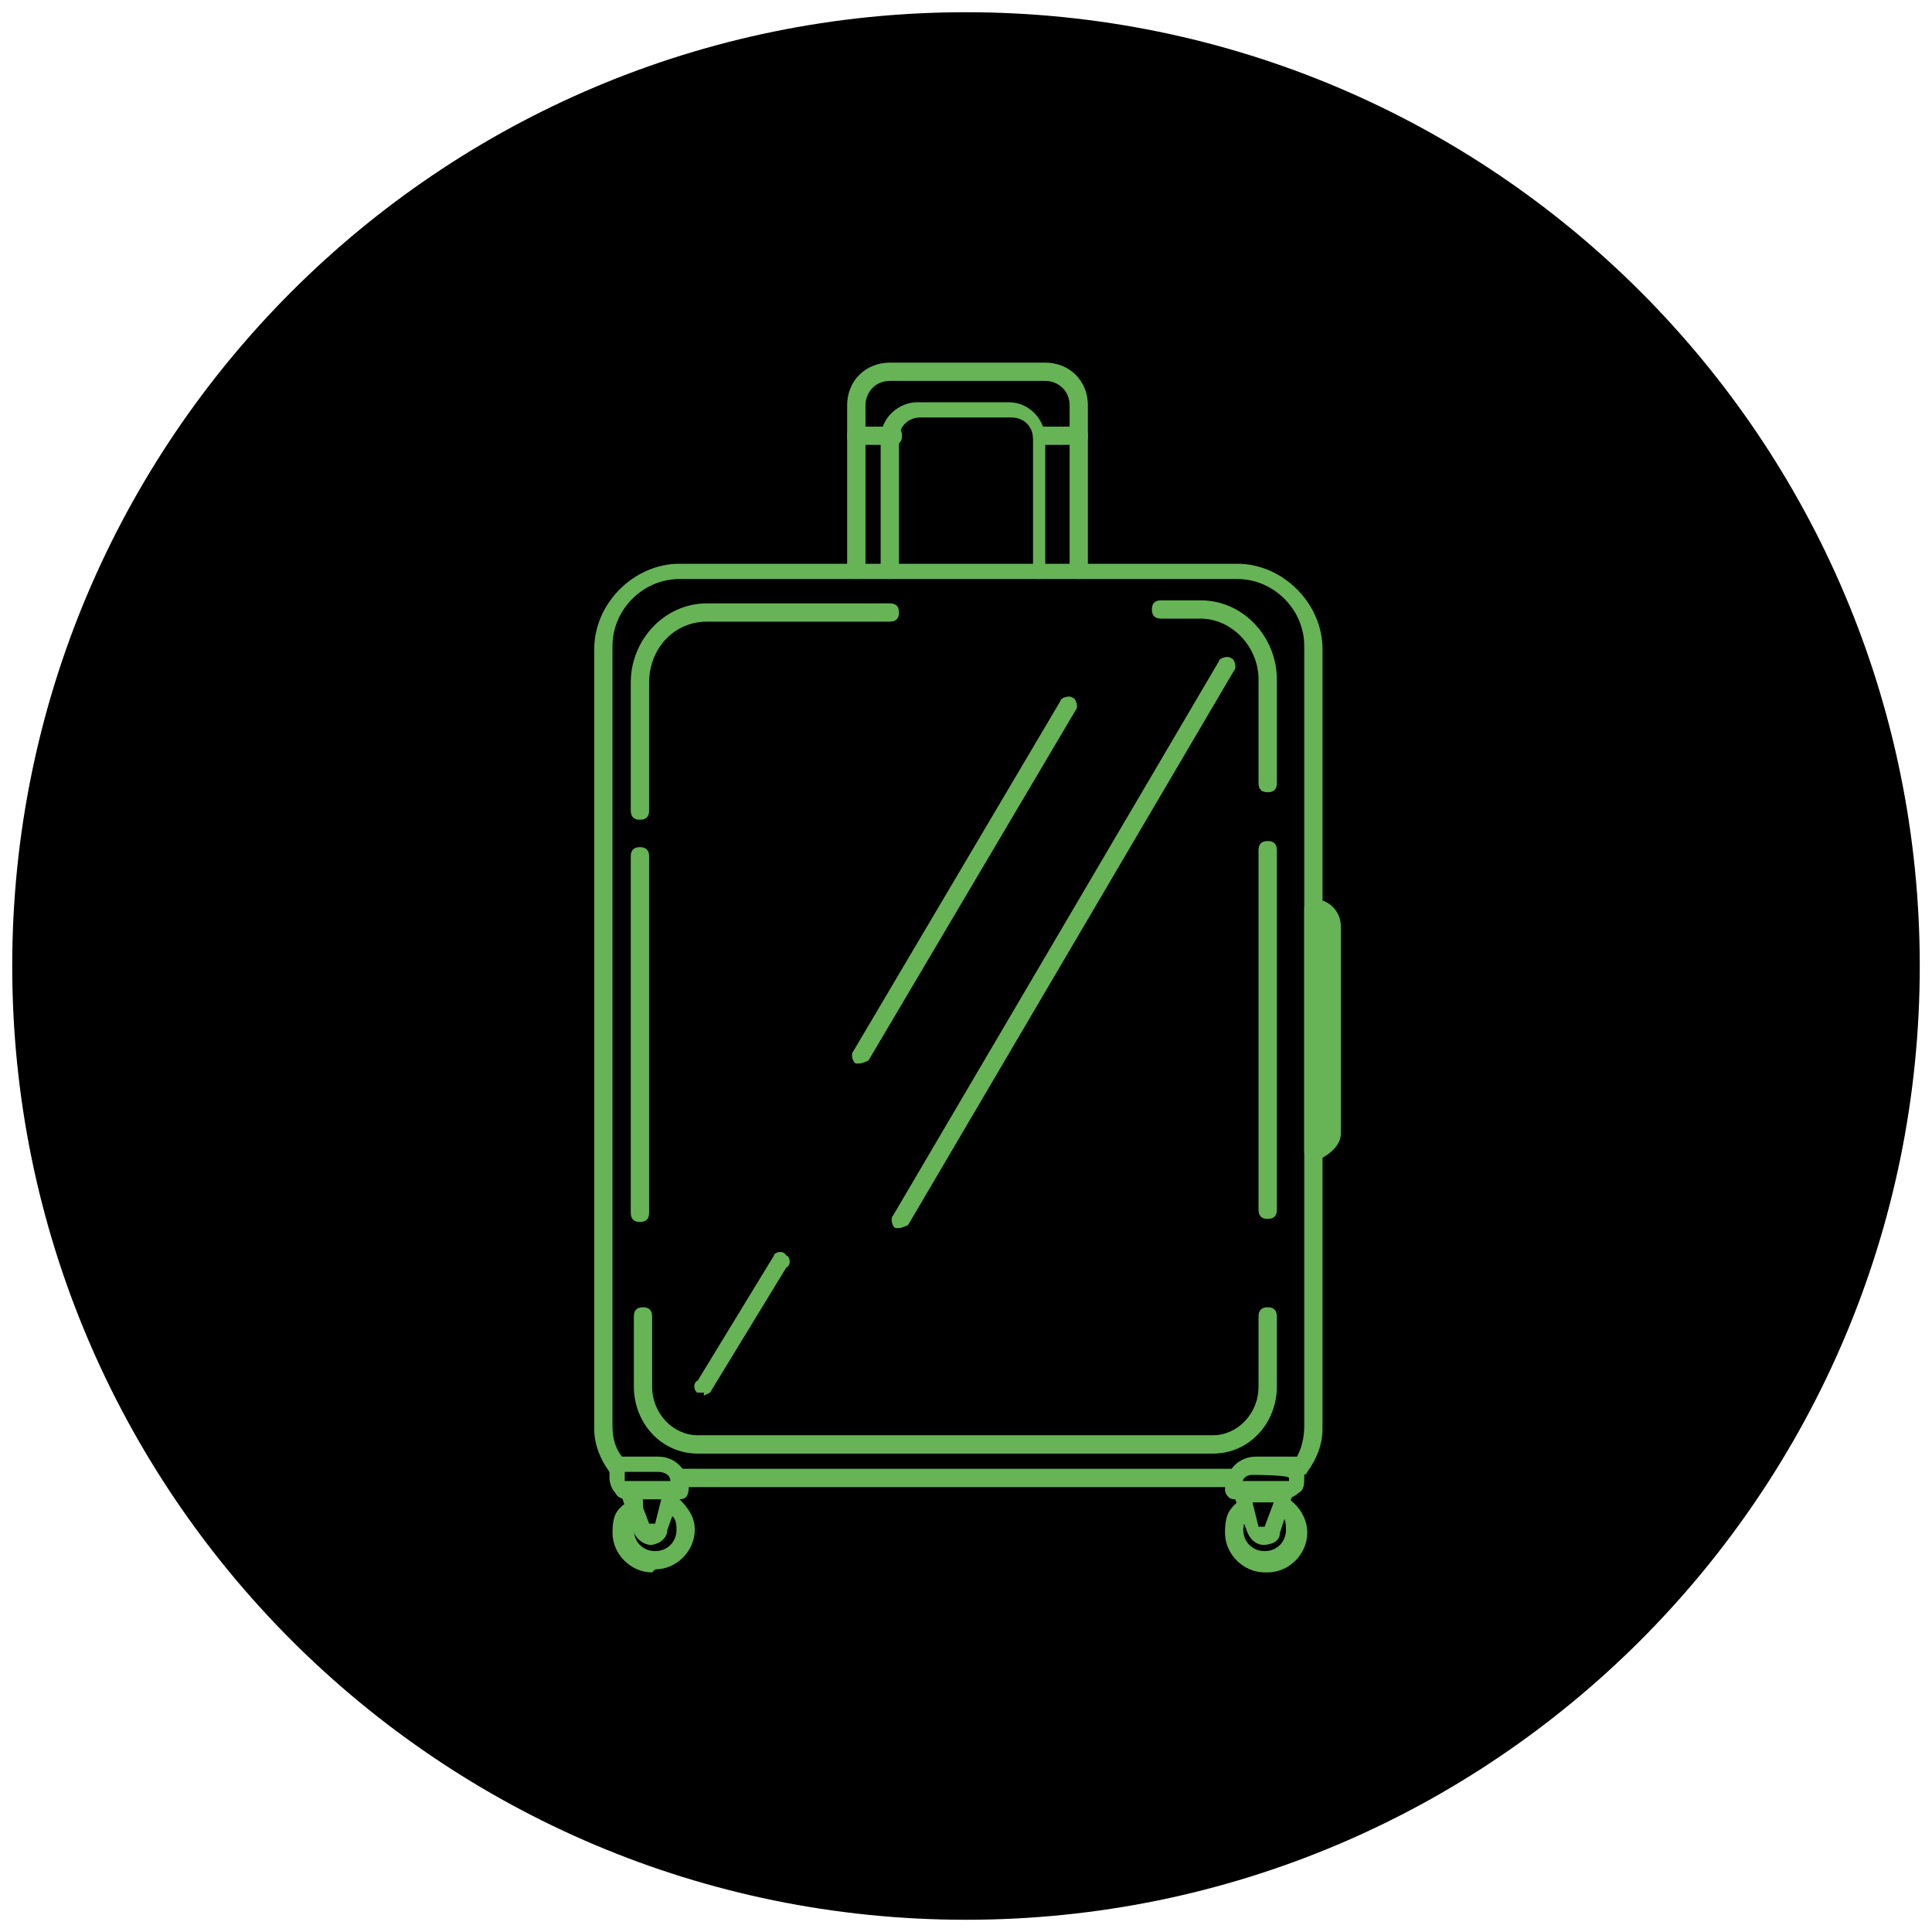 <svg xmlns="http://www.w3.org/2000/svg" xmlns:xlink="http://www.w3.org/1999/xlink" width="100px" height="100px" viewBox="0 0 100 100" version="1.1">
<defs>
<filter id="alpha" filterUnits="objectBoundingBox" x="0%" y="0%" width="100%" height="100%">
  
</filter>
<mask id="mask0">
  <g filter="url(#alpha)">
<rect x="0" y="0" width="100" height="100" style="fill:rgb(0%,0%,0%);fill-opacity:0.102;stroke:none;"></rect>
  </g>
</mask>
<clipPath id="clip1">
  <rect x="0" y="0" width="100" height="100"></rect>
</clipPath>
<g id="surface5" clip-path="url(#clip1)">
<path style="fill:none;stroke-width:0.7;stroke-linecap:round;stroke-linejoin:round;stroke:rgb(100%,100%,100%);stroke-opacity:1;stroke-miterlimit:4;" d="M 31.7 8.601 C 30.001 8.601 27.901 4.901 26.301 5.201 C 24.701 5.5 24.201 9.701 22.601 10.3 C 20.999 10.899 17.7 8.299 16.301 9.2 C 14.899 10.099 16.1 14.201 14.899 15.3 C 13.7 16.499 9.599 15.3 8.601 16.6 C 7.7 18 10.399 21.199 9.701 22.799 C 9 24.399 4.8 24.701 4.401 26.4 C 4.101 28 7.9 30.001 7.9 31.7 C 7.9 33.399 4.101 35.4 4.401 37 C 4.701 38.6 9 39.1 9.701 40.601 C 10.399 42.099 7.601 45.4 8.601 46.8 C 9.5 48.199 13.7 47 14.899 48.1 C 16.1 49.301 14.899 53.301 16.301 54.2 C 17.7 55.101 21.1 52.501 22.601 53.1 C 24.099 53.699 24.6 57.9 26.301 58.199 C 28 58.499 30.001 54.799 31.7 54.799 C 33.399 54.799 35.499 58.499 37.099 58.199 C 38.699 57.9 39.199 53.699 40.799 53.1 C 42.401 52.501 45.7 55.101 47.099 54.2 C 48.501 53.301 47.3 49.199 48.501 48.1 C 49.7 47 53.801 48.1 54.799 46.8 C 55.799 45.499 53.001 42.201 53.699 40.601 C 54.301 39.1 58.6 38.699 58.999 37 C 59.4 35.301 55.5 33.399 55.5 31.7 C 55.5 30.001 59.299 28 58.999 26.4 C 58.699 24.8 54.4 24.3 53.699 22.799 C 53.001 21.301 55.799 18 54.799 16.6 C 53.9 15.201 49.7 16.4 48.501 15.3 C 47.3 14.099 48.501 10.099 47.099 9.2 C 45.7 8.299 42.3 10.899 40.799 10.3 C 39.301 9.701 38.8 5.5 37.099 5.201 C 35.4 4.901 33.399 8.601 31.7 8.601 Z M 31.7 8.601" transform="matrix(1.577,0,0,1.577,0,0)"></path>
</g>
</defs>
<g id="surface1">
<path style="stroke:none;fill-rule:nonzero;fill:rgb(0%,0%,0%);fill-opacity:1;" d="M 99.367 50 C 99.367 22.734 77.266 0.633 50 0.633 C 22.734 0.633 0.633 22.734 0.633 50 C 0.633 77.266 22.734 99.367 50 99.367 C 77.266 99.367 99.367 77.266 99.367 50 Z M 99.367 50"></path>
<path style="stroke:none;fill-rule:nonzero;fill:rgb(40%,70.588%,33.725%);fill-opacity:1;" d="M 31.859 76.34 C 31.859 76.34 31.547 76.34 31.547 76.184 C 31.074 75.551 30.758 74.762 30.758 73.977 L 30.758 33.598 C 30.758 31.23 32.809 29.18 35.172 29.18 L 64.039 29.18 C 66.402 29.18 68.453 31.23 68.453 33.598 L 68.453 73.977 C 68.453 74.762 68.141 75.551 67.664 76.184 C 67.664 76.34 67.191 76.5 67.035 76.184 C 66.879 76.184 66.719 75.711 67.035 75.551 C 67.352 75.078 67.508 74.449 67.508 73.816 L 67.508 33.438 C 67.508 31.547 65.93 29.969 64.039 29.969 L 35.172 29.969 C 33.281 29.969 31.703 31.547 31.703 33.438 L 31.703 73.816 C 31.703 74.449 31.859 75.078 32.336 75.551 C 32.336 75.711 32.336 76.023 32.336 76.184 C 32.336 76.184 32.176 76.184 32.02 76.184 Z M 31.859 76.34"></path>
<path style="stroke:none;fill-rule:nonzero;fill:rgb(40%,70.588%,33.725%);fill-opacity:1;" d="M 63.879 76.973 L 35.332 76.973 C 35.016 76.973 34.859 76.812 34.859 76.5 C 34.859 76.184 35.016 76.023 35.332 76.023 L 63.879 76.023 C 64.195 76.023 64.352 76.184 64.352 76.5 C 64.352 76.812 64.195 76.973 63.879 76.973 Z M 63.879 76.973"></path>
<path style="stroke:none;fill-rule:nonzero;fill:rgb(40%,70.588%,33.725%);fill-opacity:1;" d="M 33.121 42.43 C 32.809 42.43 32.648 42.27 32.648 41.957 L 32.648 35.332 C 32.648 33.121 34.387 31.23 36.594 31.23 L 46.059 31.23 C 46.371 31.23 46.531 31.387 46.531 31.703 C 46.531 32.02 46.371 32.176 46.059 32.176 L 36.594 32.176 C 34.859 32.176 33.598 33.598 33.598 35.332 L 33.598 41.957 C 33.598 42.27 33.438 42.43 33.121 42.43 Z M 33.121 42.43"></path>
<path style="stroke:none;fill-rule:nonzero;fill:rgb(40%,70.588%,33.725%);fill-opacity:1;" d="M 62.777 75.238 L 36.121 75.238 C 34.227 75.238 32.809 73.66 32.809 71.766 L 32.809 68.141 C 32.809 67.824 32.965 67.664 33.281 67.664 C 33.598 67.664 33.754 67.824 33.754 68.141 L 33.754 71.766 C 33.754 73.188 34.859 74.289 36.121 74.289 L 62.777 74.289 C 64.039 74.289 65.141 73.188 65.141 71.766 L 65.141 68.141 C 65.141 67.824 65.301 67.664 65.613 67.664 C 65.93 67.664 66.09 67.824 66.09 68.141 L 66.09 71.766 C 66.09 73.66 64.668 75.238 62.777 75.238 Z M 62.777 75.238"></path>
<path style="stroke:none;fill-rule:nonzero;fill:rgb(40%,70.588%,33.725%);fill-opacity:1;" d="M 65.613 41.008 C 65.301 41.008 65.141 40.852 65.141 40.535 L 65.141 35.172 C 65.141 33.438 63.723 32.02 62.145 32.02 L 60.094 32.02 C 59.777 32.02 59.621 31.859 59.621 31.547 C 59.621 31.23 59.777 31.074 60.094 31.074 L 62.145 31.074 C 64.352 31.074 66.09 32.965 66.09 35.172 L 66.09 40.535 C 66.09 40.852 65.93 41.008 65.613 41.008 Z M 65.613 41.008"></path>
<path style="stroke:none;fill-rule:nonzero;fill:rgb(40%,70.588%,33.725%);fill-opacity:1;" d="M 33.754 81.387 C 32.648 81.387 31.703 80.441 31.703 79.336 C 31.703 78.234 32.02 78.074 32.648 77.602 C 32.809 77.602 33.121 77.602 33.281 77.602 C 33.281 77.762 33.281 78.074 33.281 78.234 C 32.965 78.391 32.809 78.863 32.809 79.18 C 32.809 79.812 33.281 80.285 33.91 80.285 C 34.543 80.285 35.016 79.812 35.016 79.18 C 35.016 78.551 34.859 78.551 34.543 78.234 C 34.387 78.074 34.387 77.762 34.543 77.602 C 34.699 77.445 35.016 77.445 35.172 77.602 C 35.648 78.074 35.961 78.551 35.961 79.18 C 35.961 80.285 35.016 81.23 33.91 81.23 Z M 33.754 81.387"></path>
<path style="stroke:none;fill-rule:nonzero;fill:rgb(40%,70.588%,33.725%);fill-opacity:1;" d="M 33.754 79.969 C 33.281 79.969 32.965 79.652 32.809 79.336 L 32.176 77.445 C 32.176 77.445 32.176 77.129 32.176 76.973 C 32.176 76.973 32.336 76.812 32.492 76.812 L 34.859 76.812 C 34.859 76.812 35.172 76.812 35.172 76.973 C 35.172 76.973 35.172 77.285 35.172 77.445 L 34.543 79.18 C 34.543 79.652 34.07 79.969 33.598 79.969 Z M 33.598 78.863 C 33.598 78.863 33.754 78.863 33.91 78.863 L 34.227 77.602 L 33.121 77.602 Z M 33.598 78.863"></path>
<path style="stroke:none;fill-rule:nonzero;fill:rgb(40%,70.588%,33.725%);fill-opacity:1;" d="M 32.648 77.602 C 32.336 77.602 32.02 77.602 31.859 77.285 C 31.703 77.129 31.547 76.812 31.547 76.5 L 31.547 75.867 C 31.547 75.551 31.703 75.395 32.02 75.395 C 32.336 75.395 32.02 75.395 32.02 75.395 L 34.07 75.395 C 35.016 75.395 35.648 76.184 35.648 76.973 C 35.648 77.445 35.488 77.602 35.172 77.602 L 32.492 77.602 Z M 32.336 76.184 C 32.336 76.5 32.336 76.5 32.336 76.656 C 32.336 76.656 32.336 76.656 32.492 76.656 L 34.699 76.656 C 34.699 76.34 34.387 76.184 34.07 76.184 L 32.176 76.184 Z M 32.336 76.184"></path>
<path style="stroke:none;fill-rule:nonzero;fill:rgb(40%,70.588%,33.725%);fill-opacity:1;" d="M 65.457 81.387 C 64.352 81.387 63.406 80.441 63.406 79.336 C 63.406 78.234 63.723 78.074 64.195 77.602 C 64.352 77.602 64.668 77.602 64.828 77.602 C 64.828 77.762 64.828 78.074 64.828 78.234 C 64.512 78.391 64.352 78.863 64.352 79.18 C 64.352 79.812 64.828 80.285 65.457 80.285 C 66.09 80.285 66.562 79.812 66.562 79.18 C 66.562 78.551 66.402 78.391 66.09 78.234 C 65.93 78.234 65.773 77.762 66.09 77.602 C 66.09 77.445 66.562 77.285 66.719 77.602 C 67.191 77.918 67.664 78.551 67.664 79.336 C 67.664 80.441 66.719 81.387 65.613 81.387 Z M 65.457 81.387"></path>
<path style="stroke:none;fill-rule:nonzero;fill:rgb(40%,70.588%,33.725%);fill-opacity:1;" d="M 65.457 79.969 C 64.984 79.969 64.668 79.652 64.512 79.18 L 63.879 77.445 C 63.879 77.445 63.879 77.129 63.879 76.973 C 63.879 76.973 64.039 76.812 64.195 76.812 L 66.562 76.812 C 66.562 76.812 66.879 76.812 66.879 76.973 C 66.879 76.973 66.879 77.285 66.879 77.445 L 66.246 79.336 C 66.246 79.812 65.773 79.969 65.301 79.969 Z M 64.828 77.762 L 65.141 79.023 C 65.141 79.023 65.301 79.023 65.457 79.023 C 65.457 79.023 65.93 77.762 65.93 77.762 Z M 64.828 77.762"></path>
<path style="stroke:none;fill-rule:nonzero;fill:rgb(40%,70.588%,33.725%);fill-opacity:1;" d="M 66.562 77.602 L 63.879 77.602 C 63.566 77.602 63.406 77.285 63.406 77.129 C 63.406 76.023 64.195 75.395 64.984 75.395 L 67.035 75.395 C 67.352 75.395 67.508 75.551 67.508 75.867 L 67.508 76.5 C 67.508 76.812 67.508 77.129 67.191 77.285 C 67.035 77.445 66.719 77.602 66.402 77.602 Z M 64.352 76.656 L 66.562 76.656 C 66.562 76.656 66.562 76.656 66.719 76.656 C 66.719 76.656 66.719 76.656 66.719 76.5 C 66.719 76.34 64.828 76.34 64.828 76.34 C 64.512 76.34 64.352 76.5 64.195 76.812 Z M 64.352 76.656"></path>
<path style="stroke:none;fill-rule:nonzero;fill:rgb(40%,70.588%,33.725%);fill-opacity:1;" d="M 55.836 29.969 C 55.52 29.969 55.363 29.812 55.363 29.496 L 55.363 20.977 C 55.363 20.188 54.73 19.715 54.102 19.715 L 46.059 19.715 C 45.27 19.715 44.797 20.348 44.797 20.977 L 44.797 29.496 C 44.797 29.812 44.637 29.969 44.32 29.969 C 44.008 29.969 43.848 29.812 43.848 29.496 L 43.848 20.977 C 43.848 19.715 44.797 18.77 46.059 18.77 L 54.102 18.77 C 55.363 18.77 56.309 19.715 56.309 20.977 L 56.309 29.496 C 56.309 29.812 56.152 29.969 55.836 29.969 Z M 55.836 29.969"></path>
<path style="stroke:none;fill-rule:nonzero;fill:rgb(40%,70.588%,33.725%);fill-opacity:1;" d="M 53.941 29.969 C 53.629 29.969 53.469 29.812 53.469 29.496 L 53.469 22.715 C 53.469 22.082 52.996 21.609 52.367 21.609 L 47.633 21.609 C 47.004 21.609 46.531 22.082 46.531 22.715 L 46.531 29.496 C 46.531 29.812 46.371 29.969 46.059 29.969 C 45.742 29.969 45.582 29.812 45.582 29.496 L 45.582 22.715 C 45.582 21.609 46.531 20.82 47.477 20.82 L 52.207 20.82 C 53.312 20.82 54.102 21.766 54.102 22.715 L 54.102 29.496 C 54.102 29.812 53.941 29.969 53.629 29.969 Z M 53.941 29.969"></path>
<path style="stroke:none;fill-rule:nonzero;fill:rgb(40%,70.588%,33.725%);fill-opacity:1;" d="M 46.215 23.027 L 44.32 23.027 C 44.008 23.027 43.848 22.871 43.848 22.555 C 43.848 22.238 44.008 22.082 44.32 22.082 L 46.215 22.082 C 46.531 22.082 46.688 22.238 46.688 22.555 C 46.688 22.871 46.531 23.027 46.215 23.027 Z M 46.215 23.027"></path>
<path style="stroke:none;fill-rule:nonzero;fill:rgb(40%,70.588%,33.725%);fill-opacity:1;" d="M 55.836 23.027 L 53.941 23.027 C 53.629 23.027 53.469 22.871 53.469 22.555 C 53.469 22.238 53.629 22.082 53.941 22.082 L 55.836 22.082 C 56.152 22.082 56.309 22.238 56.309 22.555 C 56.309 22.871 56.152 23.027 55.836 23.027 Z M 55.836 23.027"></path>
<path style="stroke:none;fill-rule:nonzero;fill:rgb(40%,70.588%,33.725%);fill-opacity:1;" d="M 67.98 59.938 C 67.98 59.938 67.824 59.938 67.664 59.938 C 67.664 59.938 67.508 59.777 67.508 59.621 L 67.508 47.004 C 67.508 46.688 67.664 46.531 67.98 46.531 C 68.77 46.531 69.402 47.16 69.402 47.949 L 69.402 58.676 C 69.402 59.465 68.453 59.938 68.141 60.094 C 68.141 60.094 68.141 60.094 67.98 60.094 Z M 68.453 47.633 L 68.453 58.676 L 68.453 47.949 C 68.453 47.949 68.453 47.949 68.453 47.793 Z M 68.453 47.633"></path>
<path style="stroke:none;fill-rule:nonzero;fill:rgb(40%,70.588%,33.725%);fill-opacity:1;" d="M 33.121 63.25 C 32.809 63.25 32.648 63.09 32.648 62.777 L 32.648 44.32 C 32.648 44.008 32.809 43.848 33.121 43.848 C 33.438 43.848 33.598 44.008 33.598 44.32 L 33.598 62.777 C 33.598 63.09 33.438 63.25 33.121 63.25 Z M 33.121 63.25"></path>
<path style="stroke:none;fill-rule:nonzero;fill:rgb(40%,70.588%,33.725%);fill-opacity:1;" d="M 65.613 63.09 C 65.301 63.09 65.141 62.934 65.141 62.617 L 65.141 44.008 C 65.141 43.691 65.301 43.531 65.613 43.531 C 65.93 43.531 66.09 43.691 66.09 44.008 L 66.09 62.617 C 66.09 62.934 65.93 63.09 65.613 63.09 Z M 65.613 63.09"></path>
<path style="stroke:none;fill-rule:nonzero;fill:rgb(40%,70.588%,33.725%);fill-opacity:1;" d="M 44.48 55.047 C 44.48 55.047 44.32 55.047 44.32 55.047 C 44.164 55.047 44.008 54.574 44.164 54.418 L 54.891 36.277 C 54.891 36.121 55.363 35.961 55.52 36.121 C 55.68 36.121 55.836 36.594 55.68 36.75 L 44.953 54.891 C 44.953 54.891 44.637 55.047 44.48 55.047 Z M 44.48 55.047"></path>
<path style="stroke:none;fill-rule:nonzero;fill:rgb(40%,70.588%,33.725%);fill-opacity:1;" d="M 46.531 63.566 C 46.531 63.566 46.371 63.566 46.371 63.566 C 46.215 63.566 46.059 63.09 46.215 62.934 L 63.09 34.227 C 63.09 34.07 63.566 33.91 63.723 34.07 C 63.879 34.07 64.039 34.543 63.879 34.699 L 47.004 63.406 C 47.004 63.406 46.688 63.566 46.531 63.566 Z M 46.531 63.566"></path>
<path style="stroke:none;fill-rule:nonzero;fill:rgb(40%,70.588%,33.725%);fill-opacity:1;" d="M 36.434 72.082 C 36.434 72.082 36.277 72.082 36.121 72.082 C 35.961 72.082 35.805 71.609 36.121 71.449 L 40.062 64.984 C 40.062 64.828 40.535 64.668 40.695 64.984 C 40.852 64.984 41.008 65.457 40.695 65.613 L 36.75 72.082 C 36.75 72.082 36.434 72.238 36.434 72.238 Z M 36.434 72.082"></path>

</g>
</svg>
